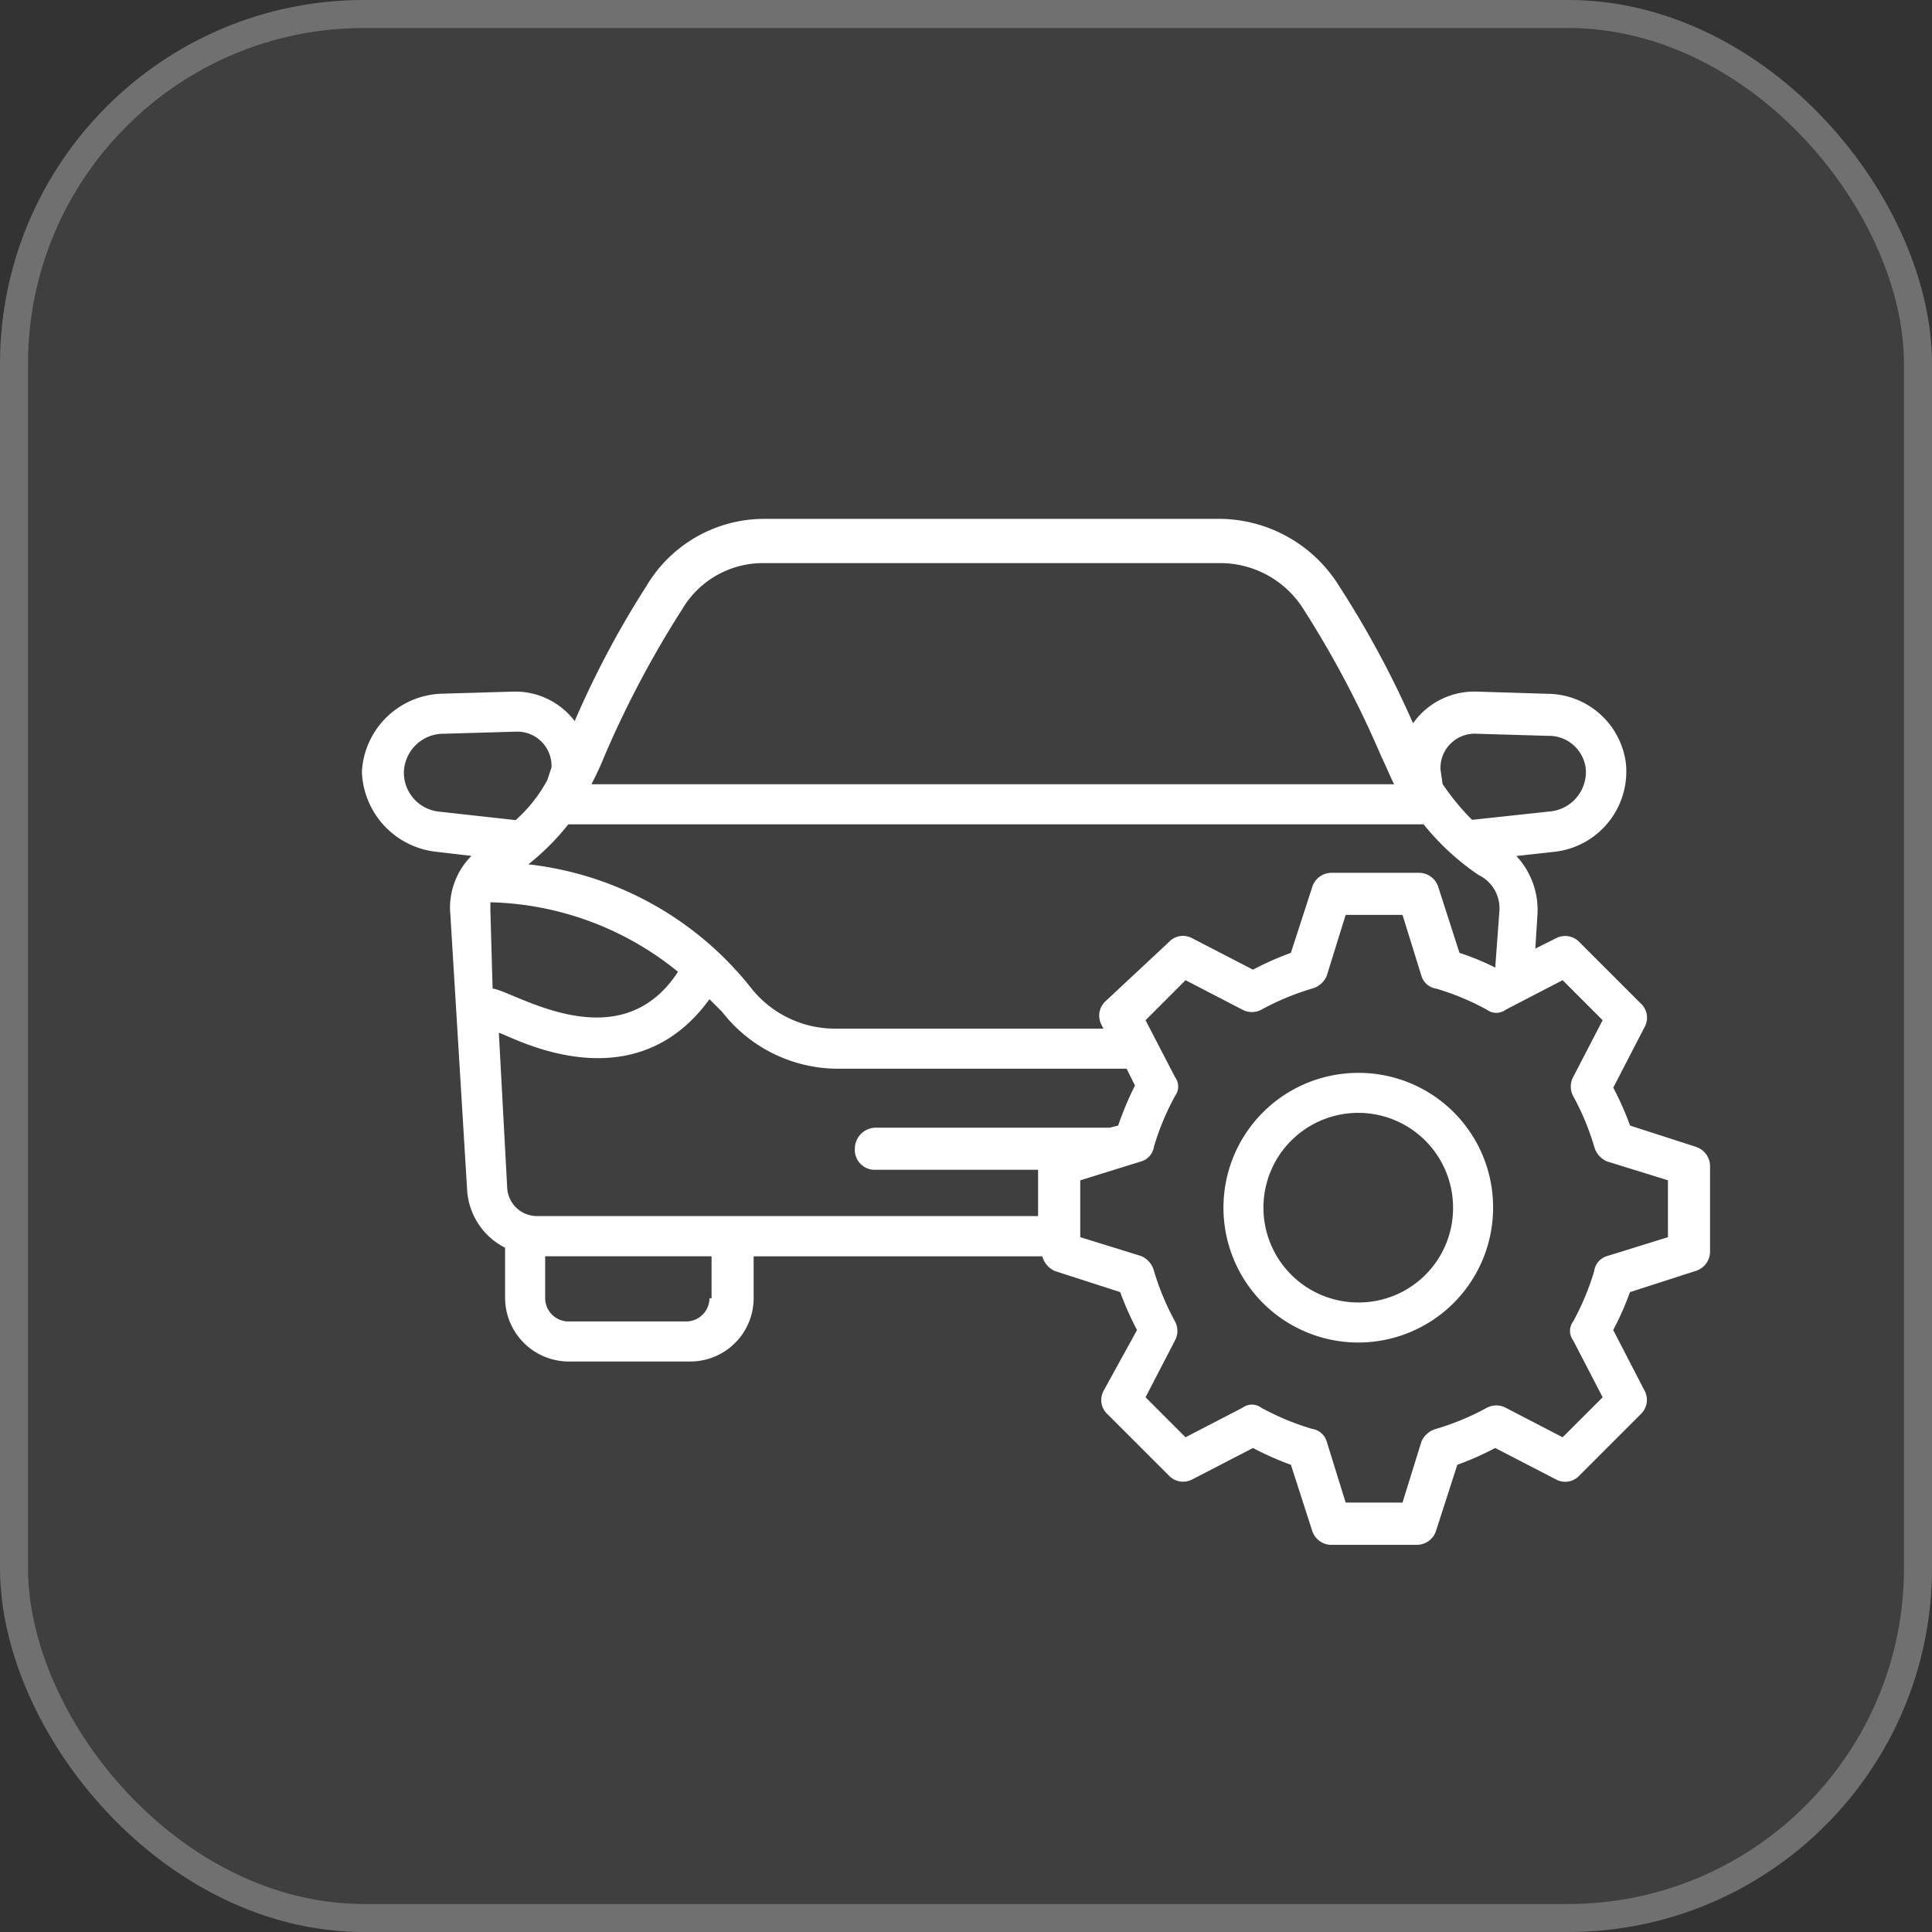 <svg id="Component_4_1" data-name="Component 4 – 1" xmlns="http://www.w3.org/2000/svg" width="69" height="69" viewBox="0 0 69 69">
  <rect x="0" y="0" width="69" height="69" fill="#333333" stroke="none"/>
  <g id="Rectangle_124" data-name="Rectangle 124" fill="rgba(255,255,255,0.06)" stroke="#707070" stroke-width="1">
    <rect width="69" height="69" rx="13" stroke="none"/>
    <rect x="0.5" y="0.5" width="68" height="68" rx="12.5" fill="none"/>
  </g>
  <g id="car-repair" transform="translate(12.925 10.931)">
    <path id="Path_16" data-name="Path 16" d="M47.623,30.02l-2.332-.752a10.658,10.658,0,0,0-.6-1.354l1.129-2.182a.687.687,0,0,0-.15-.828l-2.182-2.182a.7.7,0,0,0-.828-.15l-.752.376.075-1.2a2.816,2.816,0,0,0-.752-2.107l1.354-.15a2.885,2.885,0,0,0,2.558-3.16,2.84,2.84,0,0,0-2.784-2.483L39.8,13.769A2.681,2.681,0,0,0,37.541,14.9a34.811,34.811,0,0,0-2.633-4.89A5.062,5.062,0,0,0,30.7,7.6H14.37a4.893,4.893,0,0,0-4.213,2.407A33.393,33.393,0,0,0,7.6,14.822a2.665,2.665,0,0,0-2.182-1.053l-2.558.075A2.947,2.947,0,0,0,0,16.628a2.979,2.979,0,0,0,2.633,2.859l1.279.15a2.62,2.62,0,0,0-.752,2.107l.6,9.856a2.482,2.482,0,0,0,1.354,2.031v1.806a2.28,2.28,0,0,0,2.332,2.257h4.288a2.263,2.263,0,0,0,2.257-2.257v-1.5H24.3a.8.8,0,0,0,.451.527l2.332.752a10.658,10.658,0,0,0,.6,1.354l-1.2,2.182a.687.687,0,0,0,.15.828l2.182,2.182a.7.7,0,0,0,.828.15l2.182-1.129a10.658,10.658,0,0,0,1.354.6l.752,2.332a.723.723,0,0,0,.677.527h3.085a.723.723,0,0,0,.677-.527l.752-2.332a10.659,10.659,0,0,0,1.354-.6l2.182,1.129a.687.687,0,0,0,.828-.15l2.182-2.182a.7.7,0,0,0,.15-.828l-1.129-2.182a10.658,10.658,0,0,0,.6-1.354l2.332-.752a.723.723,0,0,0,.527-.677V30.7a.723.723,0,0,0-.527-.677Zm-20.614-.752-.3.075H18.357a.754.754,0,0,0-.752.752.711.711,0,0,0,.752.752H24.15V32.5H6.244a1.065,1.065,0,0,1-1.053-.978l-.3-5.567c.376.075,4.74,2.633,7.523-1.2l.451.451a5.243,5.243,0,0,0,4.063,2.031H27.31l.3.6A11.575,11.575,0,0,0,27.009,29.267ZM4.589,21.593v-.3a11.009,11.009,0,0,1,6.7,2.483c-2.107,3.235-5.868.677-6.621.6Zm21.968,3.235a.7.7,0,0,0-.15.828l.075.15h-9.63a3.819,3.819,0,0,1-2.934-1.429,11.824,11.824,0,0,0-7.975-4.439,8.562,8.562,0,0,0,1.429-1.429H37.918a9.006,9.006,0,0,0,1.956,1.806,1.322,1.322,0,0,1,.752,1.279l-.15,2.031A9.178,9.178,0,0,0,39.2,23.1l-.752-2.332a.723.723,0,0,0-.677-.527h-3.16a.723.723,0,0,0-.677.527L33.178,23.1a10.658,10.658,0,0,0-1.354.6l-2.182-1.129a.687.687,0,0,0-.828.15ZM39.8,15.274l2.558.075a1.324,1.324,0,0,1,1.354,1.2,1.416,1.416,0,0,1-1.279,1.5l-2.784.3a8.66,8.66,0,0,1-1.053-1.279l-.075-.527A1.223,1.223,0,0,1,39.8,15.274ZM11.435,10.835A3.346,3.346,0,0,1,14.37,9.18H30.7a3.511,3.511,0,0,1,2.934,1.655A35.97,35.97,0,0,1,36.413,16.1c.15.3.3.677.451.978H8.2c.15-.3.3-.6.451-.978a35.97,35.97,0,0,1,2.784-5.266ZM1.5,16.628a1.415,1.415,0,0,1,1.429-1.354L5.492,15.2a1.223,1.223,0,0,1,1.279,1.279l-.15.451a5.271,5.271,0,0,1-1.129,1.429l-2.708-.3A1.4,1.4,0,0,1,1.5,16.628ZM12.414,35.436a.835.835,0,0,1-.828.828H7.373a.835.835,0,0,1-.828-.828v-1.5h5.943v1.5Zm34.231-2.182-2.182.677a.645.645,0,0,0-.451.527,9.2,9.2,0,0,1-.752,1.806.564.564,0,0,0,0,.677l1.053,2.031L42.883,40.4l-2.031-1.053a.719.719,0,0,0-.677,0,9.2,9.2,0,0,1-1.806.752.8.8,0,0,0-.527.451l-.677,2.182H35.134l-.677-2.182a.645.645,0,0,0-.527-.451,9.2,9.2,0,0,1-1.806-.752.564.564,0,0,0-.677,0L29.416,40.4l-1.429-1.429,1.053-2.031a.719.719,0,0,0,0-.677,9.2,9.2,0,0,1-.752-1.806.8.8,0,0,0-.451-.527l-2.182-.677V31.223l2.182-.677a.645.645,0,0,0,.451-.527,9.2,9.2,0,0,1,.752-1.806.564.564,0,0,0,0-.677l-1.053-2.031,1.429-1.429,2.031,1.053a.719.719,0,0,0,.677,0,9.2,9.2,0,0,1,1.806-.752.8.8,0,0,0,.527-.451l.677-2.182h2.031l.677,2.182a.645.645,0,0,0,.527.451,9.2,9.2,0,0,1,1.806.752.564.564,0,0,0,.677,0l2.031-1.053,1.429,1.429-1.053,2.031a.719.719,0,0,0,0,.677,9.2,9.2,0,0,1,.752,1.806.8.8,0,0,0,.451.527l2.182.677Z" fill="#fff"/>
    <path id="Path_17" data-name="Path 17" d="M45.715,33.9a4.815,4.815,0,1,0,4.815,4.815A4.8,4.8,0,0,0,45.715,33.9Zm0,8.2A3.386,3.386,0,1,1,49.1,38.715,3.371,3.371,0,0,1,45.715,42.1Z" transform="translate(-10.13 -6.514)" fill="#fff"/>
  </g>
</svg>
